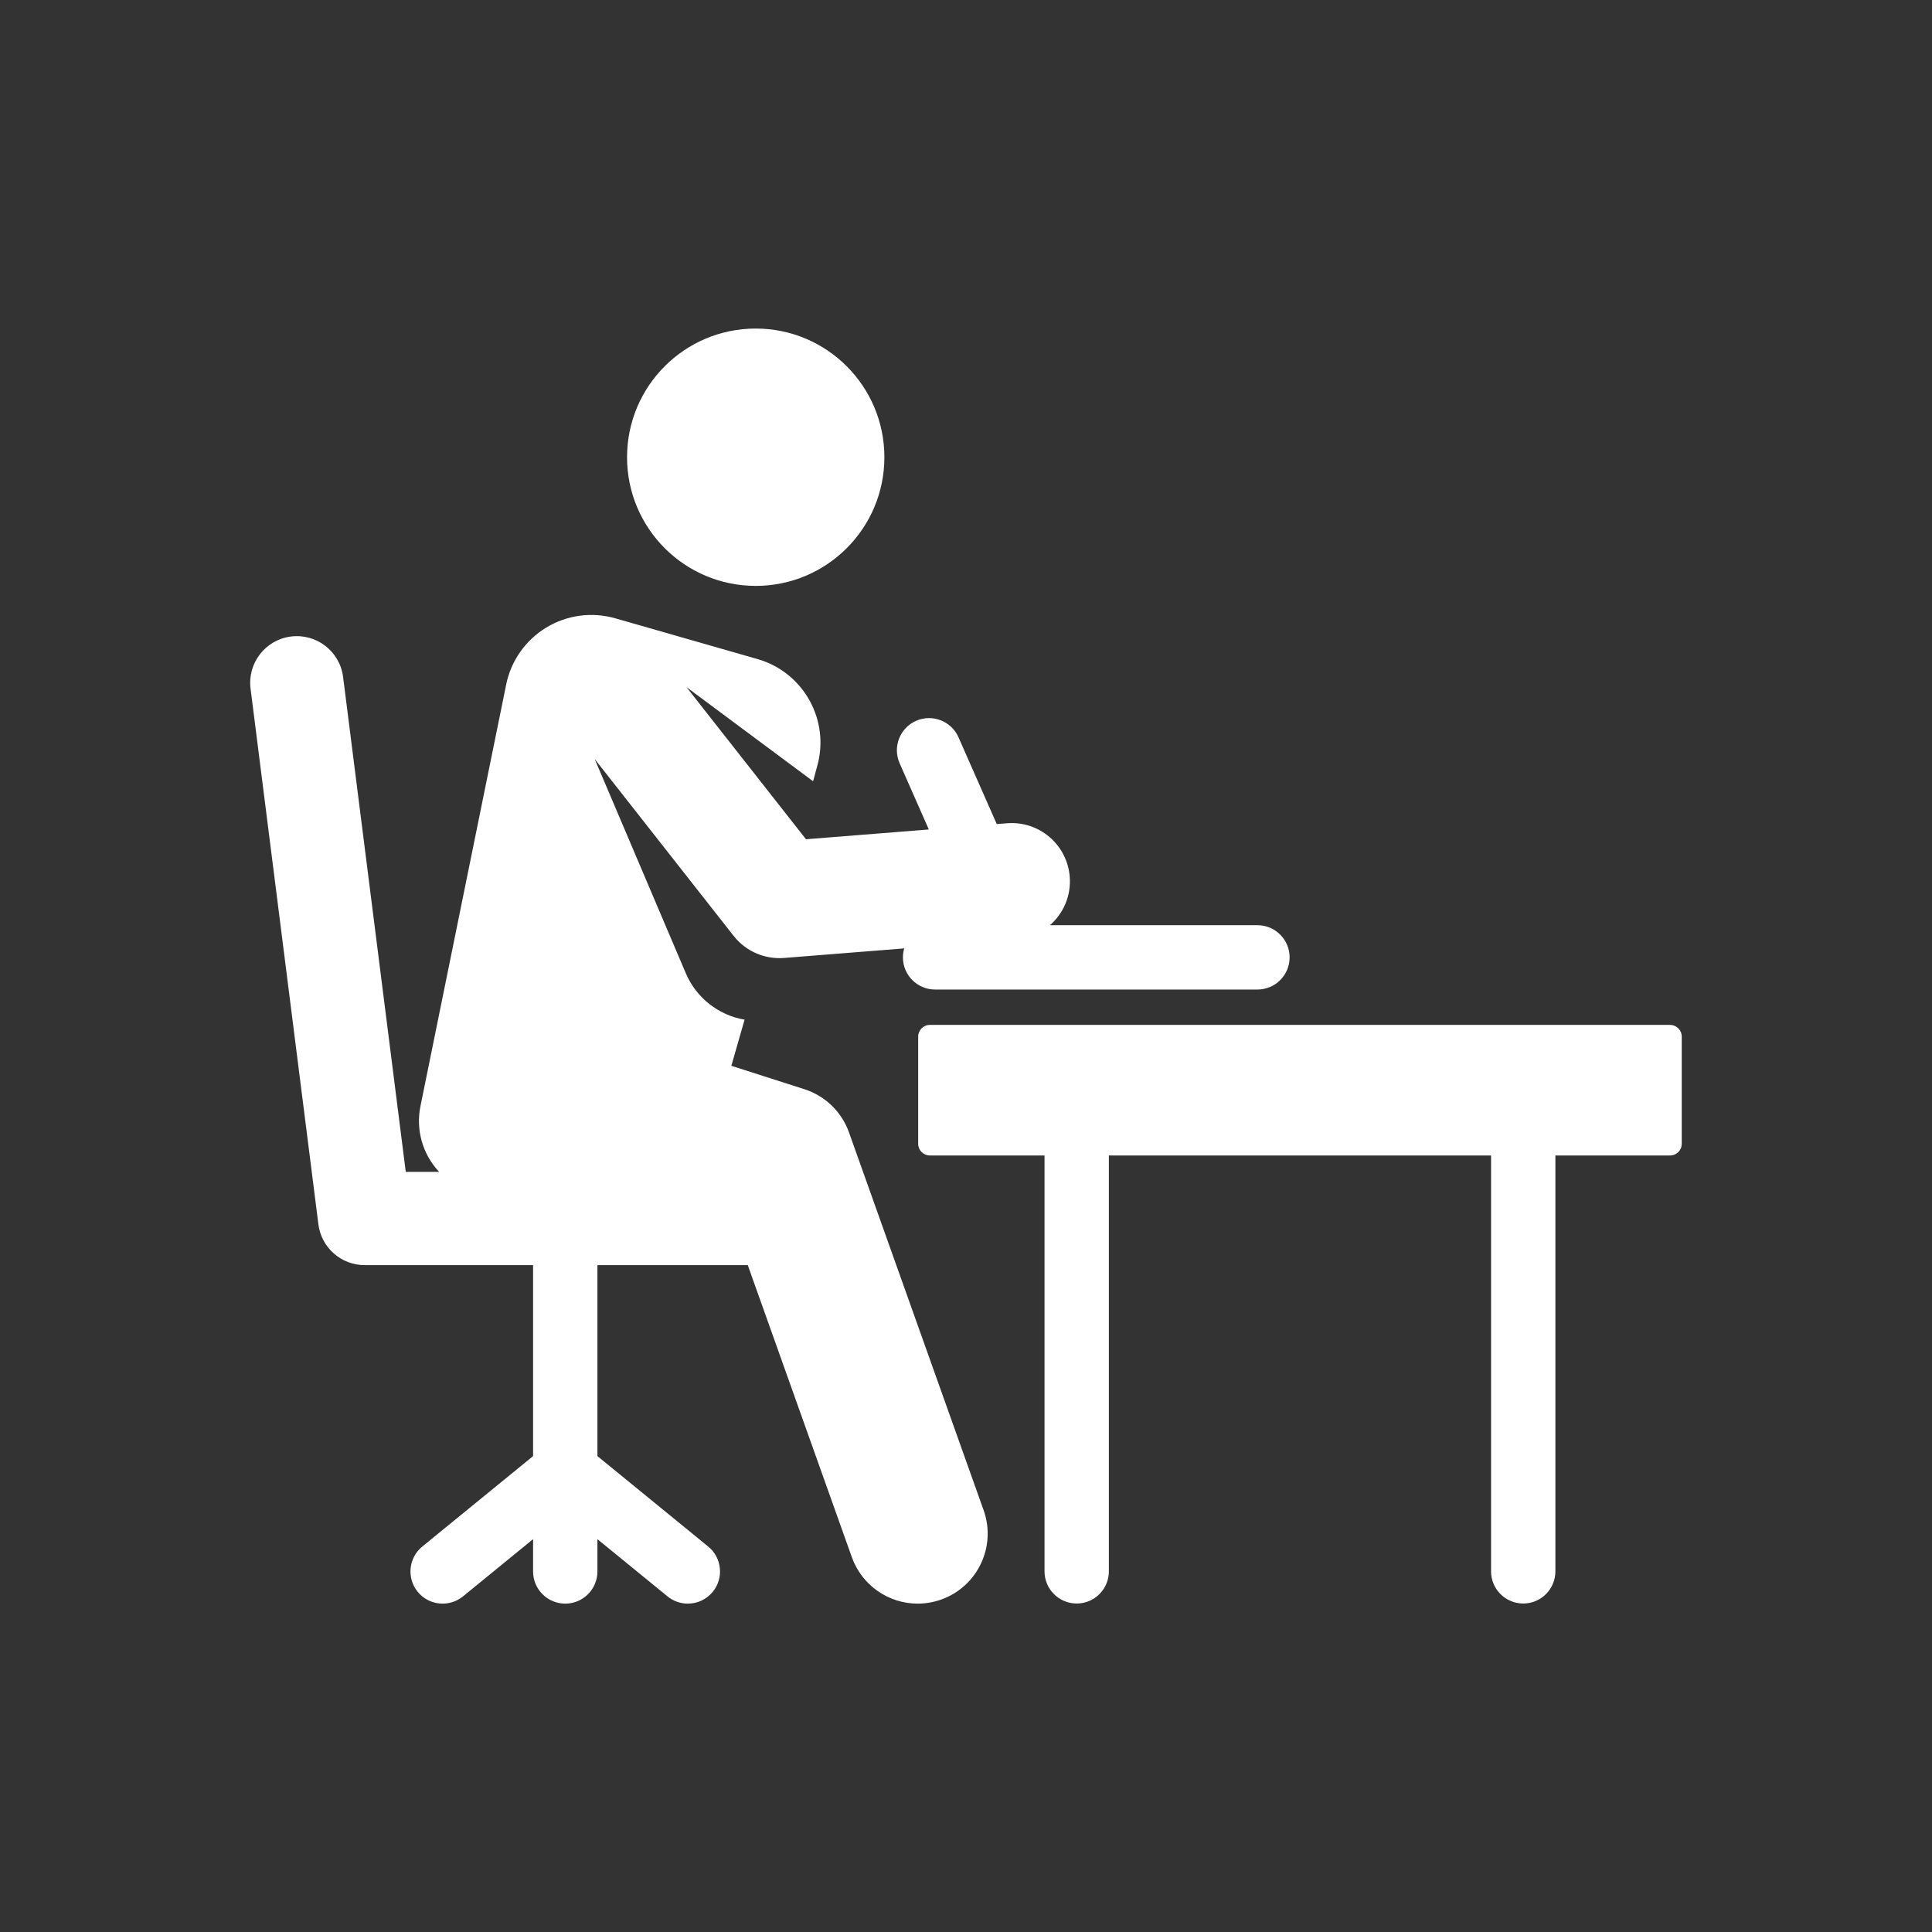 <?xml version="1.0" encoding="UTF-8" standalone="no" ?>
<!DOCTYPE svg PUBLIC "-//W3C//DTD SVG 1.1//EN" "http://www.w3.org/Graphics/SVG/1.1/DTD/svg11.dtd">
<svg xmlns="http://www.w3.org/2000/svg" xmlns:xlink="http://www.w3.org/1999/xlink" version="1.1" width="1080" height="1080" viewBox="0 0 1080 1080" xml:space="preserve">
<rect x="0" y="0" width="1080" height="1080" fill="#333333" stroke="none"/>
<desc>Created with Fabric.js 5.2.4</desc>
<defs>
</defs>
<g transform="matrix(1 0 0 1 540 540)" id="593ff7c3-5c83-4a49-91a7-c0a1b2216412"  >
<rect style="stroke: none; stroke-width: 1; stroke-dasharray: none; stroke-linecap: butt; stroke-dashoffset: 0; stroke-linejoin: miter; stroke-miterlimit: 4; fill: rgb(255,255,255); fill-rule: nonzero; opacity: 1; visibility: hidden;" vector-effect="non-scaling-stroke"  x="-540" y="-540" rx="0" ry="0" width="1080" height="1080" />
</g>
<g transform="matrix(1 0 0 1 540 540)" id="0609049e-1f6e-4392-896e-05303bede5ed"  >
</g>
<g transform="matrix(1 0 0 1 540 540)"  >
<g style="" vector-effect="non-scaling-stroke"   >
		<g transform="matrix(1.74 0 0 1.74 186.69 194.65)" id="XMLID_865_"  >
<path style="stroke: none; stroke-width: 1; stroke-dasharray: none; stroke-linecap: butt; stroke-dashoffset: 0; stroke-linejoin: miter; stroke-miterlimit: 4; fill: rgb(255,255,255); fill-rule: nonzero; opacity: 1;" vector-effect="non-scaling-stroke"  transform=" translate(-337.35, -341.93)" d="M 456.24 248.986 L 218.455 248.986 C 216.379 248.986 214.695 250.669 214.695 252.746 L 214.695 287.178 C 214.695 289.254 216.378 290.938 218.455 290.938 L 255.285 290.938 L 255.285 424.54 C 255.285 430.248 259.913 434.875 265.62 434.875 C 271.327 434.875 275.955 430.248 275.955 424.54 L 275.955 290.937 L 398.739 290.937 L 398.739 424.54 C 398.739 430.248 403.367 434.875 409.074 434.875 C 414.781 434.875 419.409 430.248 419.409 424.54 L 419.409 290.937 L 456.24 290.937 C 458.317 290.937 460 289.254 460 287.177 L 460 252.745 C 460 250.669 458.317 248.986 456.24 248.986 z" stroke-linecap="round" />
</g>
		<g transform="matrix(1.74 0 0 1.74 -117.55 -284.41)" id="XMLID_1036_"  >
<circle style="stroke: none; stroke-width: 1; stroke-dasharray: none; stroke-linecap: butt; stroke-dashoffset: 0; stroke-linejoin: miter; stroke-miterlimit: 4; fill: rgb(255,255,255); fill-rule: nonzero; opacity: 1;" vector-effect="non-scaling-stroke"  cx="0" cy="0" r="41.337" />
</g>
		<g transform="matrix(1.74 0 0 1.74 -109.62 80.1)" id="XMLID_1037_"  >
<path style="stroke: none; stroke-width: 1; stroke-dasharray: none; stroke-linecap: butt; stroke-dashoffset: 0; stroke-linejoin: miter; stroke-miterlimit: 4; fill: rgb(255,255,255); fill-rule: nonzero; opacity: 1;" vector-effect="non-scaling-stroke"  transform=" translate(-166.97, -276.06)" d="M 192.374 283.471 C 190.023 276.875 184.733 271.751 178.064 269.613 L 154.585 262.087 L 158.831 247.267 C 150.411 245.848 143.289 240.171 139.969 232.396 L 110.695 163.552 L 155.312 220.342 C 159.175 225.261 165.25 227.938 171.524 227.441 L 210.119 224.37 C 209.853 225.285 209.704 226.25 209.704 227.251 C 209.704 232.959 214.332 237.586 220.039 237.586 C 243.748 237.586 300.196 237.586 323.603 237.586 C 329.311 237.586 333.938 232.959 333.938 227.251 C 333.938 221.543 329.31 216.916 323.603 216.916 C 316.195 216.916 264.078 216.916 256.946 216.916 C 261.244 213.149 263.785 207.486 263.297 201.351 C 262.476 191.041 253.472 183.338 243.142 184.167 L 239.851 184.429 C 228.531 158.757 231.833 166.245 227.558 156.55 C 225.254 151.326 219.15 148.96 213.932 151.263 C 208.709 153.566 206.342 159.667 208.644 164.889 C 210.093 168.175 214.414 177.975 218.025 186.165 L 178.562 189.305 L 140.149 140.412 L 180.848 170.674 L 182.128 165.948 C 186.376 151.122 177.8 135.66 162.975 131.413 L 117.297 118.326 C 109.812 116.181 101.771 117.26 95.115 121.3 C 88.459 125.34 83.793 131.977 82.241 139.607 L 54.701 275.077 C 53.182 282.548 55.307 290.42 60.699 296.158 L 49.984 296.158 L 29.848 137.155 C 28.808 128.946 21.31 123.132 13.102 124.174 C 4.892 125.214 -0.919 132.711 0.121 140.92 L 21.917 313.024 C 22.865 320.511 29.234 326.125 36.781 326.125 L 90.887 326.125 L 90.887 387.48 L 55.295 416.534 C 50.873 420.144 50.215 426.654 53.824 431.076 C 57.434 435.498 63.943 436.156 68.367 432.547 L 90.886 414.164 L 90.886 424.541 C 90.886 430.249 95.514 434.876 101.221 434.876 C 106.928 434.876 111.556 430.249 111.556 424.541 L 111.556 414.164 L 134.074 432.547 C 135.994 434.113 138.306 434.876 140.604 434.876 C 143.601 434.876 146.573 433.579 148.616 431.076 C 152.226 426.654 151.568 420.144 147.146 416.534 L 111.556 387.48 L 111.556 326.125 L 159.858 326.125 L 193.289 419.94 C 196.567 429.139 205.223 434.876 214.459 434.876 C 216.963 434.875 219.509 434.454 222.003 433.565 C 233.695 429.399 239.795 416.543 235.628 404.851 L 192.374 283.471 z" stroke-linecap="round" />
</g>
</g>
</g>
</svg>